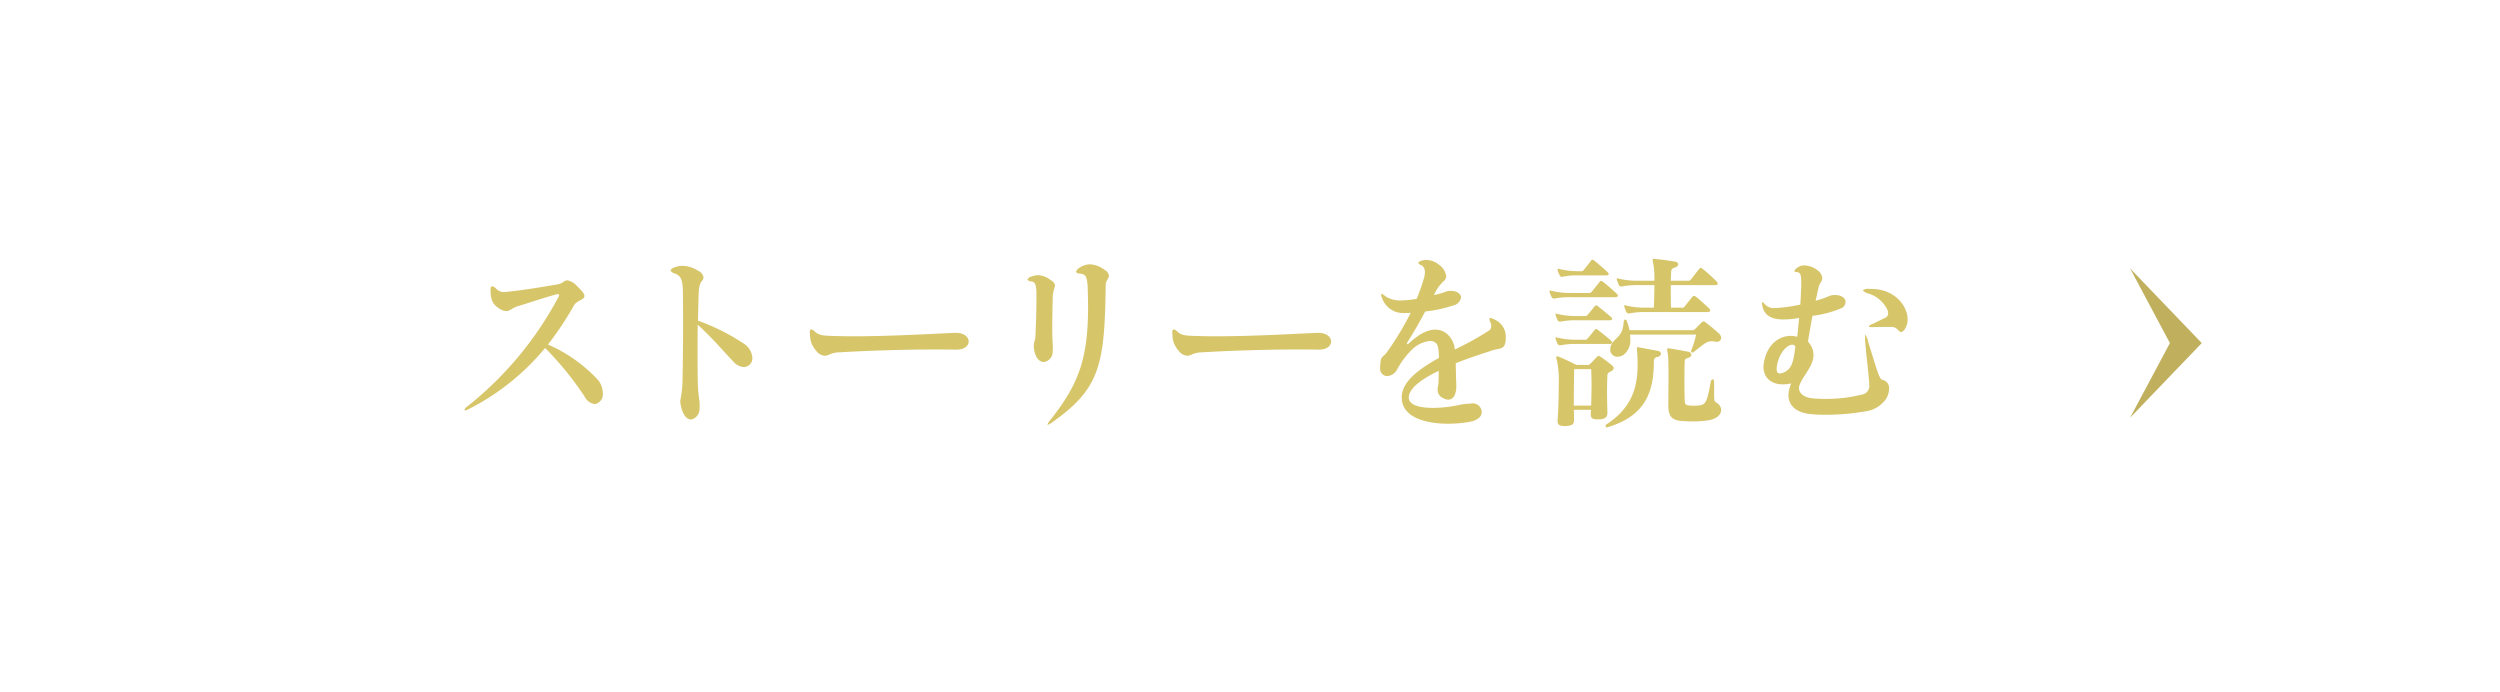 <svg id="btn" xmlns="http://www.w3.org/2000/svg" width="419" height="116" viewBox="0 0 419 116">
  <defs>
    <style>
      .cls-1 {
        fill: none;
        stroke: #d7c569;
        stroke-width: 4px;
      }

      .cls-1, .cls-2, .cls-3 {
        fill-rule: evenodd;
      }

      .cls-2 {
        fill: #d7c569;
      }

      .cls-3 {
        fill: #c0b05e;
      }
    </style>
  </defs>
  <path id="長方形_5" data-name="長方形 5" class="cls-1" d="M434,15V131H15"/>
  <path id="ストーリーを読む_" data-name="ストーリーを読む " class="cls-2" d="M100.063,63.5a25.289,25.289,0,0,0-8.224-5.759,51.813,51.813,0,0,0,4.352-6.56c0.512-.864,1.76-0.928,1.76-1.568,0-.352-0.352-0.832-1.28-1.7a2.7,2.7,0,0,0-1.6-.928c-0.512,0-.8.544-1.6,0.672-3.2.544-5.12,0.864-7.583,1.152-0.608.064-1.056,0.128-1.376,0.128a1.634,1.634,0,0,1-1.376-.576,1.223,1.223,0,0,0-.672-0.384c-0.16,0-.256.192-0.256,0.64V48.75c0.064,1.664.448,2.3,1.44,2.944a2.384,2.384,0,0,0,1.184.448c0.64,0,1.024-.544,1.888-0.8,2.4-.736,4.448-1.44,6.432-1.984a2.089,2.089,0,0,1,.352-0.064,0.162,0.162,0,0,1,.192.16,0.763,0.763,0,0,1-.128.384A58.371,58.371,0,0,1,78.3,68.14a1.035,1.035,0,0,0-.448.544,0.085,0.085,0,0,0,.1.1,1.289,1.289,0,0,0,.608-0.224,40.068,40.068,0,0,0,12.8-10.239,52.8,52.8,0,0,1,6.591,8.1,2.332,2.332,0,0,0,1.728,1.312,1.659,1.659,0,0,0,1.344-1.888A3.46,3.46,0,0,0,100.063,63.5Zm24.531-5.951a35.762,35.762,0,0,0-7.615-3.808c0.032-1.184.064-2.464,0.1-3.968,0.032-1.408.128-2.144,0.544-2.656a1.031,1.031,0,0,0,.288-0.64,1.47,1.47,0,0,0-.9-1.088,4.931,4.931,0,0,0-2.624-.832,2.945,2.945,0,0,0-1.216.224,1.121,1.121,0,0,0-.8.544,1.106,1.106,0,0,0,.736.512c0.9,0.384,1.312.768,1.344,3.072,0.032,1.7.032,3.456,0.032,5.28,0,3.3-.032,6.719-0.1,9.951A18.493,18.493,0,0,1,114,67.18c0,0.128.032,0.224,0.032,0.352,0.288,1.952,1.056,2.784,1.792,2.784a1.785,1.785,0,0,0,1.408-1.824,3.883,3.883,0,0,0,.032-0.576c0-.96-0.288-1.664-0.32-4.256-0.032-1.984-.032-3.616-0.032-5.28,0-1.248,0-2.5.032-3.968,2.879,2.688,4.255,4.416,6.015,6.24a2.472,2.472,0,0,0,1.7.864,1.467,1.467,0,0,0,1.44-1.568A3.1,3.1,0,0,0,124.594,57.549ZM160.168,58.6H160.3c1.376,0,2.048-.672,2.048-1.376s-0.736-1.44-2.144-1.44h-0.1c-2.624.1-10.527,0.576-16.767,0.576-1.024,0-2.015,0-2.911-.032-2.144-.064-3.008,0-3.84-0.736a1.12,1.12,0,0,0-.608-0.384c-0.16,0-.256.16-0.256,0.544,0,0.128.032,0.256,0.032,0.384a3.9,3.9,0,0,0,1.024,2.624,1.961,1.961,0,0,0,1.472.864,1.557,1.557,0,0,0,.7-0.192,4.377,4.377,0,0,1,1.856-.384c4-.256,10.751-0.48,15.9-0.48C157.992,58.573,159.144,58.573,160.168,58.6Zm16.283-9.247a12.935,12.935,0,0,1,.384-1.472,1.215,1.215,0,0,0-.7-0.9,3.59,3.59,0,0,0-2.144-.864,3.145,3.145,0,0,0-1.088.224,0.925,0.925,0,0,0-.7.512,0.792,0.792,0,0,0,.736.32c0.736,0.1.768,1.152,0.768,2.336v0.288c0,3.2-.1,4.736-0.16,6.368-0.032.992-.288,1.12-0.288,1.792a2.764,2.764,0,0,0,.032.48c0.224,1.6.96,2.24,1.664,2.24a1.727,1.727,0,0,0,1.472-1.76,6.215,6.215,0,0,0,.032-0.7c0-.608-0.1-0.992-0.1-3.392C176.355,53.613,176.387,51.885,176.451,49.358Zm8.863-1.632c0-.64.544-1.056,0.544-1.536a1.3,1.3,0,0,0-.736-0.96,4.469,4.469,0,0,0-2.432-.928,3.127,3.127,0,0,0-1.7.544,1.269,1.269,0,0,0-.64.672c0,0.192.224,0.32,0.7,0.352,0.864,0.1,1.184.416,1.248,2.432,0.032,1.088.064,2.112,0.064,3.072,0,8.927-1.664,13.087-6.239,18.911a2.524,2.524,0,0,0-.576.9l0.032,0.032a3.105,3.105,0,0,0,.928-0.544C184.386,65.068,185.154,61.037,185.314,47.726ZM220.92,58.6h0.128c1.376,0,2.048-.672,2.048-1.376s-0.736-1.44-2.144-1.44h-0.1c-2.624.1-10.527,0.576-16.767,0.576-1.024,0-2.015,0-2.911-.032-2.144-.064-3.008,0-3.84-0.736a1.12,1.12,0,0,0-.608-0.384c-0.16,0-.256.16-0.256,0.544,0,0.128.032,0.256,0.032,0.384a3.9,3.9,0,0,0,1.024,2.624,1.961,1.961,0,0,0,1.472.864,1.557,1.557,0,0,0,.7-0.192,4.377,4.377,0,0,1,1.856-.384c4-.256,10.751-0.48,15.9-0.48C218.744,58.573,219.9,58.573,220.92,58.6Zm31.447-1.824V56.589a3.138,3.138,0,0,0-1.824-3.008,2.318,2.318,0,0,0-.768-0.288,0.151,0.151,0,0,0-.16.16,1.757,1.757,0,0,0,.192.608,1.3,1.3,0,0,1,.128.608,0.871,0.871,0,0,1-.288.672,49.132,49.132,0,0,1-5.824,3.232,3.842,3.842,0,0,0-1.568-2.816,3.031,3.031,0,0,0-1.7-.512c-1.151,0-2.559.608-4.255,2.144a1.032,1.032,0,0,1-.48.32c-0.032,0-.032-0.032-0.032-0.064a1.114,1.114,0,0,1,.192-0.448c1.12-1.76,2.016-3.36,2.88-4.992a22.435,22.435,0,0,0,4.639-.992,1.688,1.688,0,0,0,1.376-1.344c0-.576-0.608-1.056-1.568-1.12h-0.256c-0.8,0-.7.288-2.72,0.7A6.97,6.97,0,0,1,242,47.086a1.062,1.062,0,0,0,.384-0.8,2.76,2.76,0,0,0-1.056-1.792,3.5,3.5,0,0,0-2.3-.928,1.877,1.877,0,0,0-.736.128,1.054,1.054,0,0,0-.608.352,0.994,0.994,0,0,0,.64.448,1.333,1.333,0,0,1,.48,1.184,2.974,2.974,0,0,1-.128.864,30.985,30.985,0,0,1-1.248,3.552,16.953,16.953,0,0,1-1.888.224c-0.192,0-.384.032-0.576,0.032a4.563,4.563,0,0,1-2.784-.7,1.6,1.6,0,0,0-.608-0.384c-0.064,0-.1.032-0.1,0.128a2.365,2.365,0,0,0,.192.64,3.742,3.742,0,0,0,3.712,2.432h0.192c0.288,0,.576-0.032.864-0.032a49.79,49.79,0,0,1-3.936,6.528c-0.8,1.152-1.12.448-1.184,2.656v0.1a1.2,1.2,0,0,0,1.184,1.312,2.012,2.012,0,0,0,1.632-1.056,14.076,14.076,0,0,1,2.56-3.424,5.076,5.076,0,0,1,2.975-1.408,1.4,1.4,0,0,1,.96.32c0.416,0.32.512,1.12,0.544,2.528-3.295,1.824-6.207,3.936-6.239,6.56V66.6c0,3.424,4.16,4.416,7.807,4.416a21.071,21.071,0,0,0,3.424-.288c1.376-.224,2.176-0.832,2.176-1.632a1.49,1.49,0,0,0-1.888-1.44,9.079,9.079,0,0,0-1.92.224,21.33,21.33,0,0,1-4.352.48c-2.207,0-4.063-.448-4.063-1.728V66.6c0.032-1.568,2.272-3.136,5.023-4.448,0,0.544-.032,1.376-0.032,1.76,0,0.48-.16.992-0.16,1.44a1.552,1.552,0,0,0,.992,1.408,1.693,1.693,0,0,0,.8.224c0.8,0,1.344-.8,1.344-2.3V64.492c-0.064-1.312-.064-2.528-0.1-3.616,2.656-1.056,5.184-1.824,6.112-2.144C251.311,58.317,252.335,58.7,252.367,56.781ZM269.622,45.9a0.467,0.467,0,0,0-.16-0.256c-0.576-.576-1.7-1.5-2.272-1.984-0.256-.192-0.384-0.192-0.512,0-0.416.544-.96,1.248-1.248,1.6a0.5,0.5,0,0,1-.48.192H264.6a13.011,13.011,0,0,1-3.2-.352,1.44,1.44,0,0,0-.256-0.064c-0.064,0-.1.032-0.1,0.128a1.386,1.386,0,0,1,.032.16,2.988,2.988,0,0,0,.32.8,0.433,0.433,0,0,0,.384.288c0.032,0,.1-0.032.128-0.032a11.452,11.452,0,0,1,2.687-.224h4.608C269.462,46.158,269.622,46.062,269.622,45.9Zm18.271,1.632a0.611,0.611,0,0,0-.224-0.384,24.532,24.532,0,0,0-2.3-2.08c-0.256-.224-0.416-0.224-0.576,0-0.448.544-.96,1.216-1.344,1.728a0.641,0.641,0,0,1-.608.256h-2.816c0.032-.64.032-1.184,0.064-1.5,0.032-.48.16-0.544,0.736-0.768a0.587,0.587,0,0,0,.448-0.48,0.517,0.517,0,0,0-.512-0.448c-1.088-.192-2.336-0.352-3.3-0.448-0.128,0-.224-0.032-0.32-0.032-0.128,0-.16.032-0.16,0.16a7.911,7.911,0,0,0,.16.96,14.306,14.306,0,0,1,.128,2.56h-2.688a13.579,13.579,0,0,1-3.264-.352,1.3,1.3,0,0,0-.224-0.064,0.106,0.106,0,0,0-.128.128,1.386,1.386,0,0,1,.032.16,7.649,7.649,0,0,0,.32.832,0.412,0.412,0,0,0,.416.256h0.1a12.263,12.263,0,0,1,2.752-.224h2.688c0,1.28-.032,2.688-0.1,3.776H275.83a13.573,13.573,0,0,1-3.264-.352,1.3,1.3,0,0,0-.224-0.064,0.106,0.106,0,0,0-.128.128,1.386,1.386,0,0,1,.032.16,7.638,7.638,0,0,0,.32.832,0.412,0.412,0,0,0,.416.256h0.1a12.263,12.263,0,0,1,2.752-.224h10.335c0.32,0,.448-0.128.448-0.256a0.553,0.553,0,0,0-.192-0.384c-0.768-.7-1.44-1.344-2.176-1.92a0.8,0.8,0,0,0-.352-0.16,0.383,0.383,0,0,0-.256.16c-0.384.48-.9,1.12-1.248,1.568a0.582,0.582,0,0,1-.608.256h-1.728c-0.032-1.088-.032-2.528-0.032-3.776h7.424C287.733,47.79,287.893,47.694,287.893,47.534ZM271,49.262a30.28,30.28,0,0,0-2.368-2.048,0.52,0.52,0,0,0-.288-0.128,0.242,0.242,0,0,0-.224.128c-0.512.64-.832,1.056-1.312,1.632a0.531,0.531,0,0,1-.48.256h-2.975a13.666,13.666,0,0,1-3.3-.352,1.44,1.44,0,0,0-.256-0.064,0.085,0.085,0,0,0-.1.1,0.406,0.406,0,0,0,.032.192,6.9,6.9,0,0,0,.32.8,0.412,0.412,0,0,0,.416.256h0.1a12.4,12.4,0,0,1,2.784-.224h7.359C271.19,49.805,271.286,49.517,271,49.262Zm-0.8,4.16a0.467,0.467,0,0,0-.16-0.256c-0.672-.608-1.664-1.376-2.24-1.856a0.52,0.52,0,0,0-.288-0.128,0.242,0.242,0,0,0-.224.128c-0.448.544-.928,1.152-1.216,1.472a0.5,0.5,0,0,1-.48.192h-1.312a13.48,13.48,0,0,1-3.231-.352,1.3,1.3,0,0,0-.224-0.064,0.106,0.106,0,0,0-.128.128,1.386,1.386,0,0,1,.032.16,6.9,6.9,0,0,0,.32.8,0.412,0.412,0,0,0,.416.256h0.1a12.128,12.128,0,0,1,2.719-.224h5.5C270.038,53.677,270.2,53.581,270.2,53.421Zm0,3.968a0.467,0.467,0,0,0-.16-0.256c-0.672-.64-1.664-1.376-2.24-1.856a0.52,0.52,0,0,0-.288-0.128,0.242,0.242,0,0,0-.224.128c-0.448.544-.928,1.152-1.216,1.472a0.5,0.5,0,0,1-.48.192h-1.312a13.48,13.48,0,0,1-3.231-.352,1.3,1.3,0,0,0-.224-0.064,0.106,0.106,0,0,0-.128.128,1.386,1.386,0,0,1,.032.16,6.906,6.906,0,0,0,.32.8,0.412,0.412,0,0,0,.416.256h0.1a12.135,12.135,0,0,1,2.719-.224h5.5C270.038,57.645,270.2,57.549,270.2,57.389Zm18.271-.736a1.106,1.106,0,0,0-.384-0.768,28.224,28.224,0,0,0-2.24-1.856,0.583,0.583,0,0,0-.352-0.16,0.442,0.442,0,0,0-.288.16l-1.088,1.088a0.668,0.668,0,0,1-.576.224H273.11a7.821,7.821,0,0,0-.416-1.408,0.451,0.451,0,0,0-.32-0.384c-0.128,0-.224.16-0.256,0.48-0.16,2.56-1.568,2.56-2.08,3.808a1.616,1.616,0,0,0-.16.736,1.185,1.185,0,0,0,1.248,1.216,1.892,1.892,0,0,0,.992-0.32,3.085,3.085,0,0,0,1.12-2.688,5.423,5.423,0,0,0-.032-0.7h11.071a17.328,17.328,0,0,1-.832,2.656c0,0.032-.032.1-0.032,0.128a0.252,0.252,0,0,0,.416.16c1.824-1.44,2.24-1.824,2.976-1.824a2.928,2.928,0,0,1,.512.032c0.1,0,.192.032,0.288,0.032A0.7,0.7,0,0,0,288.469,56.653Zm0,12.063a1.382,1.382,0,0,0-.64-1.12c-0.48-.352-0.544-0.192-0.544-1.7V64.076c0-.352-0.1-0.512-0.224-0.512a0.5,0.5,0,0,0-.352.48c-0.576,3.3-.864,3.776-1.888,3.9a8.018,8.018,0,0,1-.96.064c-0.224,0-.48-0.032-0.64-0.032-0.864-.1-0.832-0.288-0.864-0.992-0.064-1.088-.064-5.248,0-6.464,0-.288.16-0.416,0.64-0.576a0.556,0.556,0,0,0,.48-0.48,0.61,0.61,0,0,0-.544-0.512c-0.96-.192-2.208-0.416-3.04-0.544a0.9,0.9,0,0,0-.256-0.032,0.19,0.19,0,0,0-.224.224c0,0.16.064,0.416,0.128,0.832,0.064,0.512.1,1.888,0.1,3.392,0,1.824-.032,3.872-0.032,5.056,0,1.888.544,2.56,2.368,2.688,0.544,0.032,1.152.064,1.728,0.064a17.458,17.458,0,0,0,2.624-.192C287.8,70.188,288.469,69.452,288.469,68.716Zm-10.08-9.439a0.63,0.63,0,0,0-.607-0.48c-0.992-.192-2.048-0.384-3.1-0.576a0.406,0.406,0,0,0-.192-0.032c-0.128,0-.16.064-0.16,0.224,0,0.064.032,0.192,0.032,0.32q0.1,1.2.1,2.3c0,4-1.024,7.36-5.248,10.111a0.333,0.333,0,0,0-.128.256,0.2,0.2,0,0,0,.224.224,0.348,0.348,0,0,0,.16-0.032c6.048-1.824,7.712-5.6,7.712-10.943v-0.16a0.663,0.663,0,0,1,.64-0.672A0.638,0.638,0,0,0,278.389,59.277Zm-7.935,2.432a0.655,0.655,0,0,0-.288-0.48,23.067,23.067,0,0,0-1.92-1.44,0.517,0.517,0,0,0-.32-0.128,0.379,0.379,0,0,0-.288.16c-0.32.32-.7,0.768-1.12,1.152a0.524,0.524,0,0,1-.48.192h-1.823s-1.824-.928-2.944-1.376a1.623,1.623,0,0,0-.288-0.064c-0.1,0-.16.032-0.16,0.192a1.611,1.611,0,0,0,.128.512,17.646,17.646,0,0,1,.288,4.224c0,1.952-.064,4.192-0.192,5.791v0.192c0,0.608.48,0.768,1.088,0.768h0.32c0.928-.064,1.344-0.224,1.344-0.992v-0.1c0-.544,0-1.088-0.032-1.632h2.879c0,0.224-.032.448-0.032,0.672v0.1c0,0.672.352,0.832,1.088,0.832h0.256c0.928-.032,1.44-0.288,1.44-1.088V69.132c-0.032-1.376-.064-2.528-0.064-3.584,0-.9.032-1.76,0.064-2.688,0.032-.352.192-0.384,0.672-0.672A0.646,0.646,0,0,0,270.454,61.709Zm-3.712,2.72c0,1.088-.032,2.24-0.064,3.552h-2.911c0-2.4.032-4.608,0.064-6.111h2.847C266.71,62.7,266.742,63.564,266.742,64.428ZM319.3,55.053a2.774,2.774,0,0,0,.415-1.536c0-2.272-2.207-5.088-6.047-5.088h-0.32a1.625,1.625,0,0,0-1.152.224,1.7,1.7,0,0,0,.992.544,5.279,5.279,0,0,1,3.04,2.528,1.6,1.6,0,0,1,.224.8,0.79,0.79,0,0,1-.48.736c-0.64.288-1.6,0.8-2.176,1.056a1.039,1.039,0,0,0-.576.384c0,0.1.16,0.128,0.448,0.128h0.16c0.96-.032,1.952-0.032,3.232-0.032,0.928,0,1.184.864,1.568,0.864A1.049,1.049,0,0,0,319.3,55.053Zm-3.264,11.9a3.36,3.36,0,0,0,.576-1.76,1.427,1.427,0,0,0-1.12-1.536c-0.544-.1-0.928-1.728-2.4-6.4a3.109,3.109,0,0,0-.448-1.152c-0.064,0-.064.128-0.064,0.352,0,0.192,0,.512.032,0.9,0.128,1.632.512,4.928,0.64,6.432a4.507,4.507,0,0,1,.032.64,1.488,1.488,0,0,1-1.344,1.728,24.7,24.7,0,0,1-5.984.7c-0.767,0-1.535-.032-2.207-0.1-1.76-.192-2.24-1.088-2.24-1.728a0.886,0.886,0,0,1,.032-0.288c0.48-1.632,2.4-3.3,2.4-5.248a3.368,3.368,0,0,0-.928-2.24c0.32-1.888.544-3.232,0.768-4.32a18.255,18.255,0,0,0,4.991-1.344,1.313,1.313,0,0,0,.544-0.992c0-.608-0.64-1.12-1.664-1.152h-0.16c-0.96,0-.864.32-3.2,0.96,0.416-1.7.48-2.56,0.864-3.072a1.266,1.266,0,0,0,.256-0.736,1.749,1.749,0,0,0-.768-1.28,3.788,3.788,0,0,0-2.208-.832,1.84,1.84,0,0,0-1.248.416,1.021,1.021,0,0,0-.448.512c0,0.128.16,0.16,0.448,0.192,0.544,0.064.7,0.416,0.7,1.7v0.416c-0.032,1.088-.064,2.048-0.16,3.328-0.608.128-1.248,0.256-1.92,0.352a21.237,21.237,0,0,1-2.336.224,2,2,0,0,1-1.664-.608,1.136,1.136,0,0,0-.448-0.384c-0.064,0-.064.032-0.064,0.128a3.171,3.171,0,0,0,.1.608c0.384,1.6,1.632,2.176,3.52,2.176a13.181,13.181,0,0,0,1.536-.1c0.352-.032.736-0.1,1.088-0.16-0.1.9-.192,1.92-0.32,3.168a3.713,3.713,0,0,0-1.088-.16c-1.664,0-3.9,1.088-4.512,4.512a4.774,4.774,0,0,0-.064.672c0,1.632,1.088,2.944,3.264,2.944a7.908,7.908,0,0,0,1.408-.16,4.864,4.864,0,0,0-.48,1.952c0,1.536,1.024,2.88,3.552,3.168a19.952,19.952,0,0,0,2.591.128,37.909,37.909,0,0,0,6.816-.576A4.993,4.993,0,0,0,316.031,66.956ZM300.9,58.093c-0.224,1.728-.416,3.3-1.344,3.968a2.484,2.484,0,0,1-1.248.544c-0.352,0-.544-0.256-0.544-0.768a3.737,3.737,0,0,1,.128-0.928c0.48-2.016,1.728-3.136,2.5-3.136A0.52,0.52,0,0,1,300.9,58.093Z"/>
  <path id="長方形_14" data-name="長方形 14" class="cls-3" d="M357,44.984L369.015,57.5,357,70.014,363.676,57.5Z"/>
</svg>
